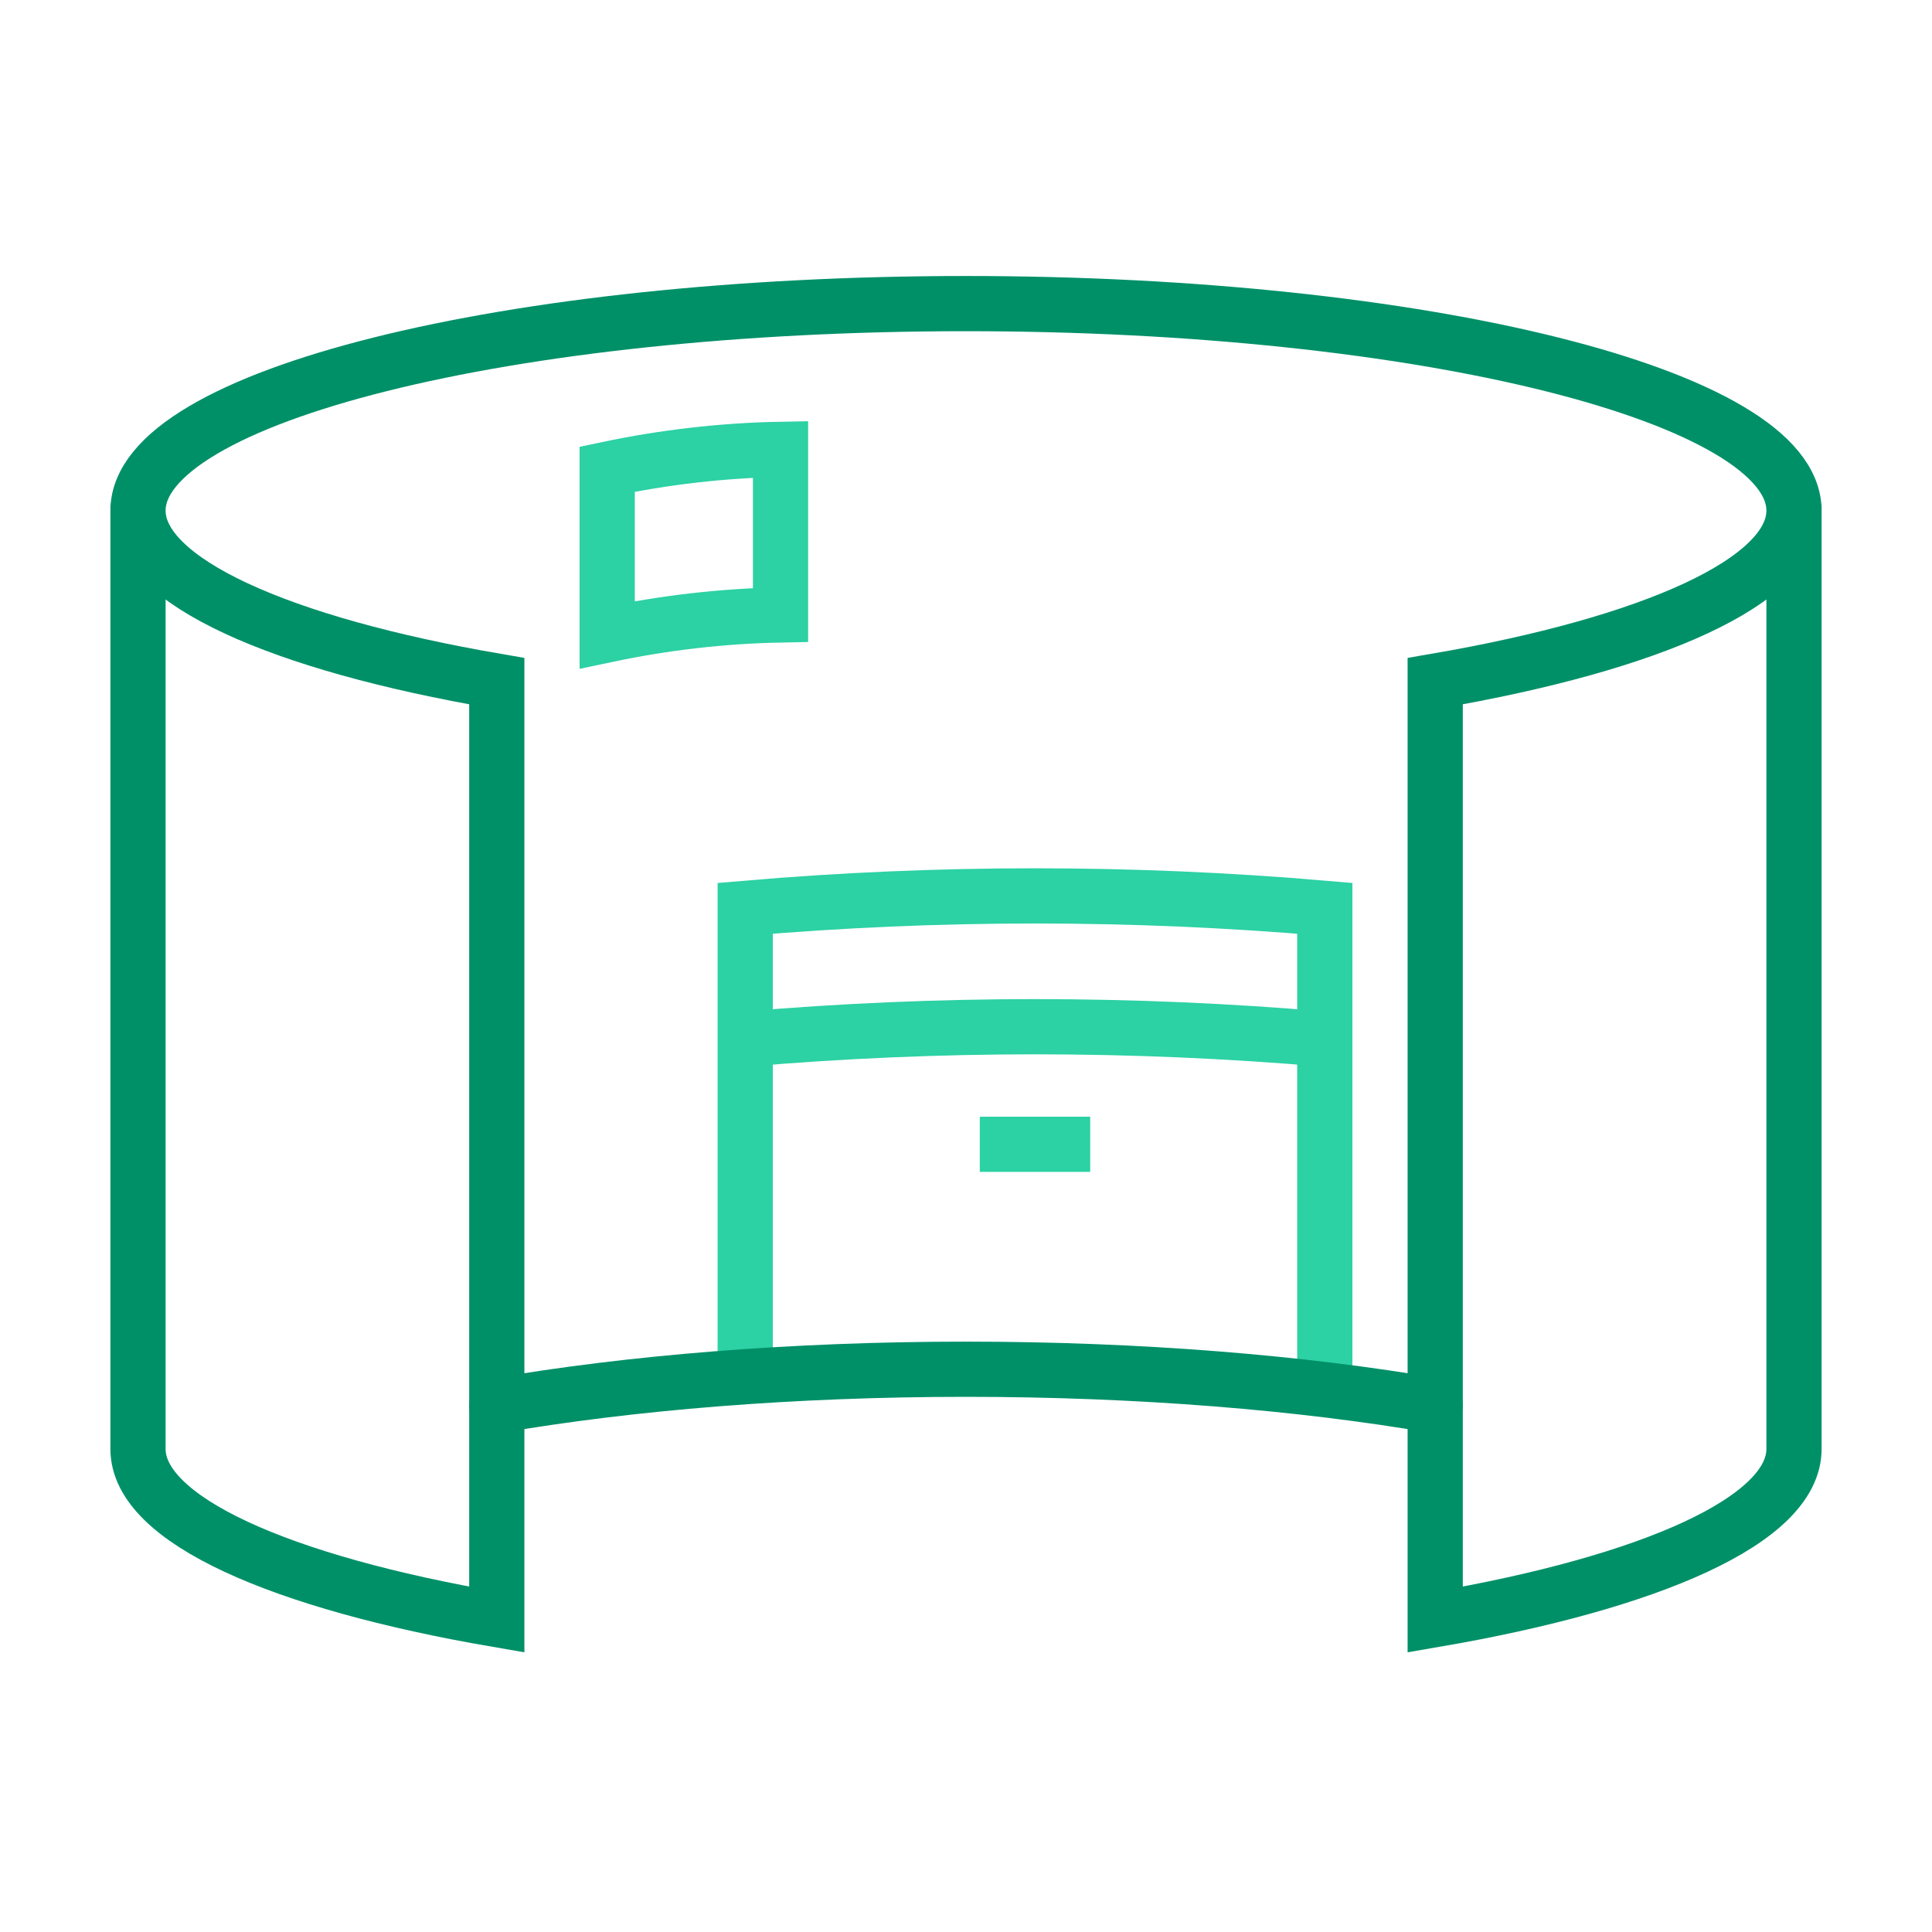 <svg width="70" height="70" viewBox="0 0 70 70" fill="none" xmlns="http://www.w3.org/2000/svg">
<path d="M27 48.91V32.91C33.99 32.31 41.02 32.31 48 32.91V48.91" stroke="#2CD1A4" stroke-width="2" stroke-miterlimit="10" stroke-linecap="square"/>
<path d="M27 37.65C33.99 37.05 41.02 37.05 48 37.65" stroke="#2CD1A4" stroke-width="2" stroke-miterlimit="10"/>
<path d="M38.5 41.46C37.83 41.46 37.17 41.46 36.5 41.46" stroke="#2CD1A4" stroke-width="2" stroke-miterlimit="10" stroke-linecap="square"/>
<path d="M52 50.93C47.17 50.1 41.31 49.61 35 49.61C28.69 49.61 22.83 50.1 18 50.93" stroke="#009068" stroke-width="2" stroke-miterlimit="10" stroke-linecap="round"/>
<path d="M28.28 22.28C26.19 22.32 24.09 22.56 22 23V17C24.09 16.56 26.19 16.32 28.28 16.28V22.28Z" stroke="#2CD1A4" stroke-width="2" stroke-miterlimit="10" stroke-linecap="square"/>
<path d="M65 18.39V52.5C65 55.06 59.85 57.33 52 58.68V24.68C59.85 23.33 65 21.06 65 18.5C65 14.36 51.57 11 35 11C18.43 11 5 14.36 5 18.5C5 21.06 10.15 23.33 18 24.68V58.68C10.15 57.33 5 55.06 5 52.5V18.39" stroke="#009068" stroke-width="2" stroke-miterlimit="10" stroke-linecap="round"/>
</svg>
